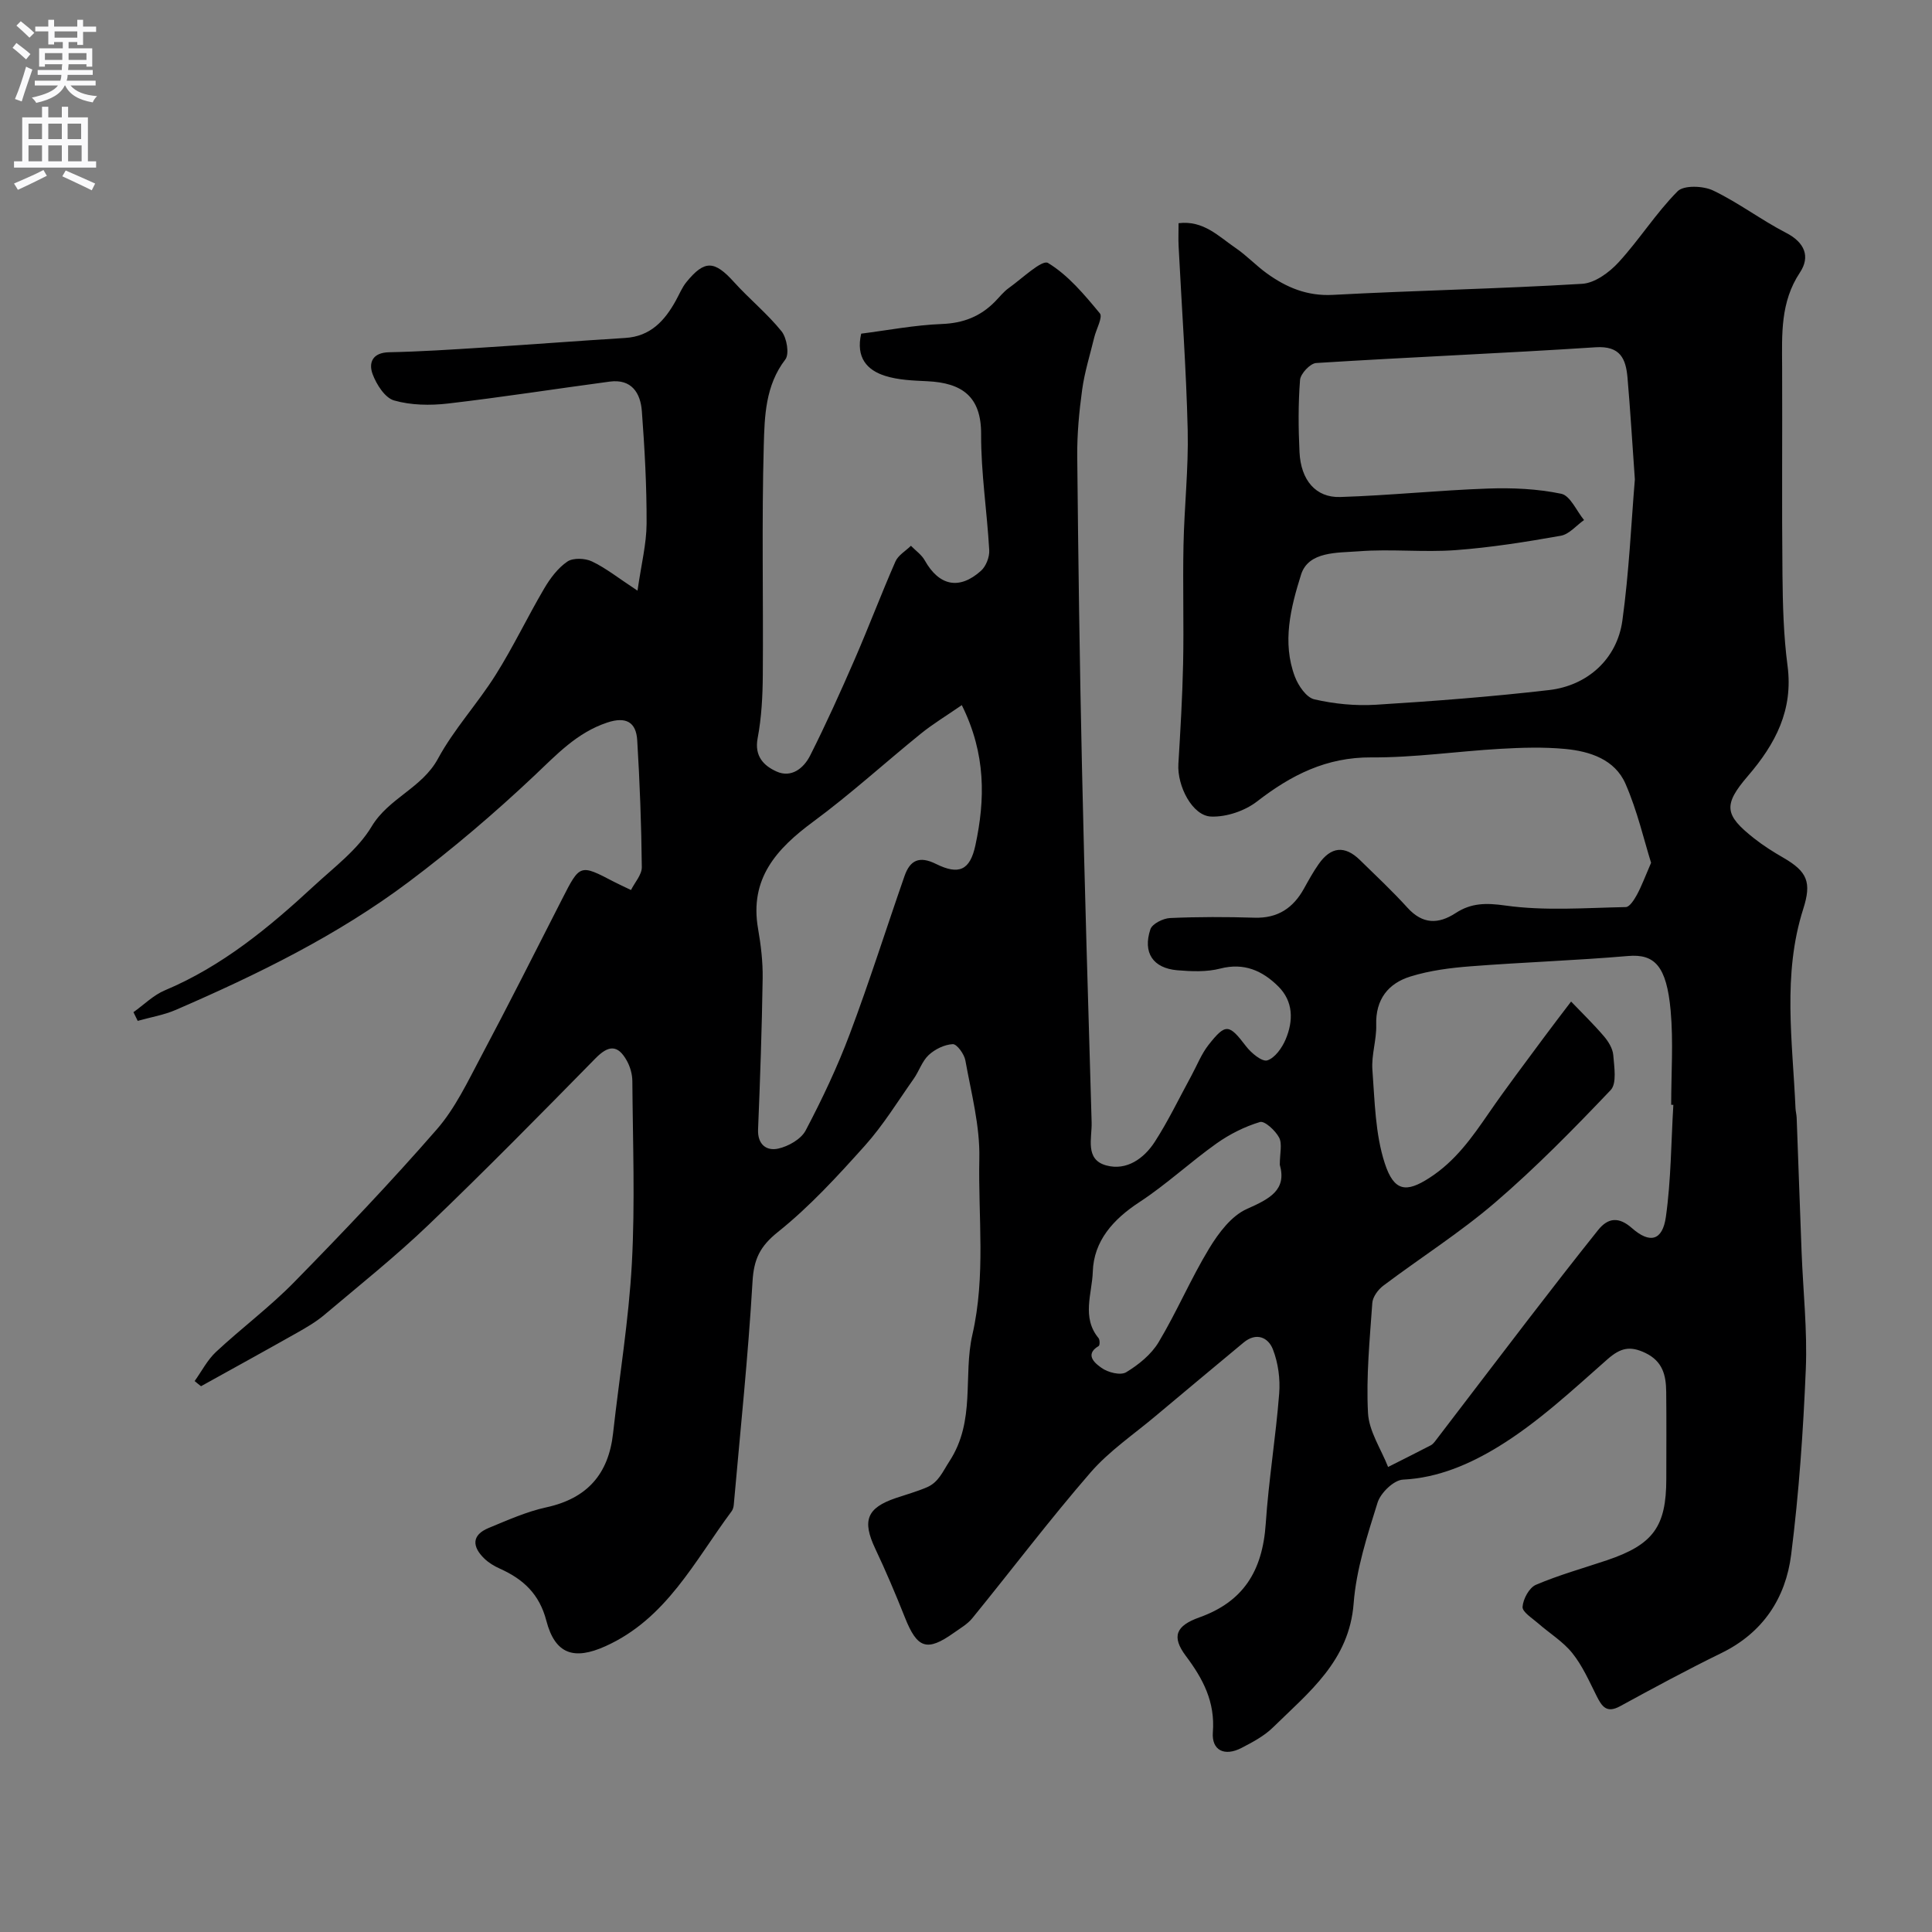 <svg enable-background="new 0 0 400 400" viewBox="0 0 400 400" xmlns="http://www.w3.org/2000/svg"><rect x="0" y="0" width="400" height="400" fill="#808080" stroke="none"/><path d="m40.3 285.93c1.46-2.03 2.63-4.36 4.42-6.03 5.3-4.94 11.16-9.31 16.22-14.48 10.08-10.29 20.03-20.73 29.49-31.59 3.8-4.36 6.38-9.84 9.13-15.02 5.74-10.8 11.24-21.73 16.8-32.63 3.72-7.3 3.69-7.31 10.8-3.59.87.45 1.77.85 3.48 1.68.77-1.56 2.26-3.16 2.24-4.74-.09-8.76-.42-17.52-.95-26.27-.23-3.79-2.36-4.94-6.19-3.67-6.3 2.09-10.49 6.64-15.14 11.03-8.24 7.77-16.91 15.16-25.97 21.96-14.77 11.09-31.32 19.18-48.22 26.5-2.49 1.08-5.26 1.53-7.9 2.28-.29-.6-.58-1.2-.88-1.8 2.16-1.53 4.12-3.52 6.5-4.52 11.87-4.99 21.57-13.01 30.86-21.61 4.2-3.89 9.08-7.52 11.94-12.29 3.55-5.94 10.44-7.95 13.75-14.07 3.32-6.13 8.2-11.39 11.93-17.33 3.65-5.79 6.6-12.02 10.08-17.93 1.23-2.09 2.82-4.21 4.77-5.54 1.19-.81 3.66-.71 5.08-.04 2.87 1.36 5.41 3.4 9.45 6.06.78-5.47 1.86-9.68 1.88-13.88.03-7.76-.4-15.54-.98-23.28-.28-3.77-2.13-6.73-6.67-6.12-11.17 1.49-22.31 3.24-33.5 4.54-3.67.42-7.63.36-11.13-.64-1.89-.54-3.64-3.3-4.44-5.44-.88-2.36-.04-4.47 3.39-4.54 6.43-.13 12.86-.55 19.29-.96 9.87-.62 19.73-1.39 29.61-2 5.23-.32 8.18-3.56 10.49-7.75.71-1.28 1.27-2.69 2.18-3.81 3.77-4.63 5.81-4.49 9.85-.02 3.17 3.51 6.9 6.54 9.85 10.2 1.09 1.36 1.66 4.7.78 5.84-4.14 5.38-4.29 11.75-4.46 17.8-.44 15.82-.08 31.66-.2 47.49-.03 4.39-.26 8.84-1.07 13.13-.71 3.76 1.32 5.71 3.91 6.88 3.1 1.4 5.64-.7 6.95-3.28 3.29-6.52 6.3-13.2 9.22-19.91 2.92-6.72 5.51-13.58 8.45-20.29.57-1.3 2.11-2.17 3.21-3.25.97 1 2.2 1.84 2.86 3.02 2.95 5.26 7.12 6.2 11.64 2.16 1.04-.93 1.79-2.85 1.71-4.26-.45-8.03-1.72-16.04-1.68-24.05.03-7.75-3.92-10.6-11.13-10.94-2.93-.14-5.98-.24-8.74-1.11-3.74-1.18-6.1-3.78-4.96-8.74 5.43-.69 11.06-1.78 16.72-2 4.44-.17 7.97-1.57 10.99-4.64.93-.95 1.77-2.04 2.84-2.8 2.73-1.95 6.89-5.94 8.12-5.2 4.18 2.52 7.54 6.57 10.74 10.43.66.79-.75 3.27-1.16 4.99-.87 3.6-2 7.17-2.5 10.82-.63 4.56-1.06 9.2-1.02 13.79.21 21.43.5 42.87.98 64.3.54 24.54 1.28 49.07 2 73.6.1 3.26-1.45 7.7 3.03 8.92 4.21 1.15 7.82-1.43 10.06-4.91 2.81-4.36 5.06-9.08 7.55-13.64 1.17-2.15 2.07-4.5 3.56-6.4 3.58-4.54 4.25-4.33 7.78.29 1.06 1.39 3.31 3.25 4.39 2.91 1.59-.51 3.06-2.6 3.8-4.35 1.62-3.84 1.62-7.87-1.56-11-3.25-3.21-7.04-4.93-11.97-3.66-2.82.73-5.96.6-8.92.35-5.02-.44-7.17-3.64-5.55-8.49.38-1.13 2.62-2.25 4.06-2.32 5.82-.26 11.67-.25 17.49-.07 4.82.15 8.03-2.01 10.26-6.06.95-1.71 1.9-3.44 3.02-5.03 2.54-3.63 5.4-3.91 8.52-.88 3.34 3.26 6.75 6.46 9.88 9.91 3.12 3.43 6.36 3.45 9.97 1.1 3.22-2.1 6.26-2.13 10.29-1.56 8.17 1.15 16.61.48 24.94.32.8-.02 1.76-1.57 2.32-2.59.96-1.78 1.66-3.7 2.91-6.58-1.44-4.58-2.83-10.71-5.3-16.36-2.2-5.04-7.37-6.73-12.5-7.21-4.46-.42-9-.28-13.49-.02-8.88.51-17.75 1.83-26.61 1.77-9.33-.06-16.61 3.65-23.68 9.12-2.53 1.96-6.34 3.25-9.51 3.13-3.89-.14-7.05-6.33-6.78-10.88.42-6.92.83-13.85.98-20.79.17-8.16-.09-16.33.08-24.5.16-7.94 1.05-15.88.87-23.8-.3-12.71-1.24-25.4-1.88-38.1-.08-1.48-.01-2.97-.01-4.78 5.17-.63 8.31 2.75 11.79 5.12 2.3 1.56 4.24 3.65 6.5 5.28 4.06 2.92 8.35 4.73 13.69 4.44 17.19-.92 34.41-1.25 51.59-2.29 2.62-.16 5.61-2.36 7.52-4.44 4.31-4.69 7.75-10.21 12.23-14.72 1.28-1.29 5.3-1.14 7.35-.16 5.23 2.5 9.93 6.09 15.1 8.76 3.9 2.01 5.05 4.95 2.87 8.23-4.07 6.13-3.71 12.79-3.68 19.55.06 14.33-.08 28.66.07 43 .06 6.29.23 12.63 1.05 18.85 1.21 9.17-2.5 16.19-8.2 22.82-5.18 6.02-4.85 8.09 1.26 12.91 1.91 1.51 4 2.83 6.12 4.05 4.91 2.85 5.84 5.05 4.07 10.58-4.34 13.61-2.2 27.47-1.6 41.26.03.65.21 1.3.24 1.96.35 9.27.66 18.54 1.02 27.8.31 8.1 1.21 16.22.87 24.3-.53 12.81-1.42 25.64-3.03 38.36-1.13 8.99-5.83 16.17-14.43 20.37-7.1 3.47-14.06 7.23-21 11.02-2.81 1.53-3.77.02-4.86-2.15-1.52-3.03-2.92-6.23-5.01-8.84-1.93-2.41-4.74-4.12-7.11-6.2-1.21-1.06-3.27-2.33-3.2-3.39.11-1.62 1.37-3.96 2.76-4.56 4.75-2.03 9.78-3.43 14.69-5.08 9.6-3.24 12.31-6.96 12.31-16.87 0-6 .05-12-.02-18-.04-3.38-.68-6.31-4.32-8.06-3.19-1.52-5.15-1.05-7.84 1.31-7.25 6.39-14.43 13.11-22.61 18.11-5.76 3.52-12.39 6.46-19.73 6.81-1.89.09-4.63 2.74-5.26 4.76-2.13 6.81-4.41 13.79-4.95 20.84-.91 11.92-9.25 18.4-16.69 25.69-1.82 1.79-4.23 3.07-6.53 4.26-3.51 1.82-6.22.52-5.93-3.25.49-6.26-2.02-11.04-5.59-15.79-3.03-4.04-2.04-6.26 2.78-7.98 8.99-3.21 13.09-9.45 13.76-19.43.6-8.99 2.08-17.91 2.78-26.9.24-3.03-.2-6.35-1.3-9.17-.95-2.46-3.42-3.62-6.08-1.4-6.05 5.05-12.12 10.07-18.15 15.15-4.58 3.86-9.67 7.29-13.55 11.77-8.47 9.77-16.29 20.12-24.46 30.15-1 1.23-2.5 2.08-3.83 3.03-5.57 3.95-7.57 3.24-10.13-3.22-1.91-4.8-3.93-9.57-6.14-14.24-2.73-5.78-1.75-8.41 4.26-10.45 2.15-.73 4.36-1.34 6.44-2.23 2.43-1.04 3.26-3.23 4.67-5.39 5.48-8.4 2.8-17.67 4.75-26.2 2.8-12.25 1.18-24.35 1.44-36.48.15-6.75-1.68-13.57-2.89-20.31-.23-1.31-1.76-3.4-2.6-3.37-1.72.08-3.69 1.04-4.99 2.25-1.38 1.28-1.99 3.34-3.12 4.94-3.29 4.66-6.3 9.59-10.08 13.81-5.65 6.3-11.43 12.62-18.01 17.88-3.75 3-5 5.65-5.27 10.29-.9 15.42-2.52 30.8-3.88 46.19-.04.47-.18 1-.46 1.37-7.66 10.29-13.5 22.26-26.13 27.93-6.51 2.93-10.41 1.64-12.22-5.3-1.43-5.5-4.76-8.59-9.58-10.75-1.18-.53-2.36-1.23-3.28-2.13-2.49-2.43-2.66-4.83.92-6.31 3.91-1.61 7.84-3.38 11.93-4.27 8.46-1.84 12.89-6.87 13.83-15.33 1.3-11.73 3.25-23.42 3.89-35.18.68-12.55.19-25.17.1-37.76-.01-1.41-.45-2.95-1.13-4.18-1.9-3.43-3.84-3.23-6.52-.49-11.37 11.58-22.76 23.16-34.48 34.39-6.88 6.59-14.36 12.56-21.66 18.72-1.73 1.46-3.74 2.62-5.72 3.74-6.57 3.71-13.19 7.35-19.79 11.01-.43-.32-.88-.7-1.32-1.07zm298.18-186.68c-.56-7.87-.95-14.46-1.52-21.03-.34-3.92-1.47-6.66-6.62-6.32-19.27 1.26-38.58 2.04-57.85 3.26-1.23.08-3.23 2.21-3.33 3.5-.39 4.97-.35 9.99-.11 14.97.28 5.77 3.36 9.43 8.41 9.27 10.21-.32 20.39-1.39 30.59-1.75 5.06-.18 10.26.05 15.19 1.08 1.87.39 3.16 3.55 4.72 5.44-1.6 1.12-3.07 2.94-4.81 3.25-7.22 1.28-14.49 2.44-21.79 2.98-6.65.49-13.39-.28-20.04.24-4.36.34-10.42-.05-11.95 4.83-2.11 6.72-3.99 14.02-1.26 21.17.71 1.85 2.37 4.28 4.01 4.65 4.12.95 8.51 1.38 12.73 1.12 11.97-.74 23.95-1.66 35.87-3.04 8.02-.93 14.07-6.49 15.17-14.35 1.4-10.09 1.84-20.31 2.59-29.27zm7.97 129.5c-.15-.01-.3-.02-.45-.02 0-6.5.47-13.04-.11-19.49-.84-9.29-3.35-11.78-8.82-11.31-10.83.93-21.72 1.29-32.56 2.13-4.2.32-8.48.87-12.48 2.11-4.61 1.42-7.26 4.74-7.1 10.03.09 3.09-1.02 6.23-.79 9.29.49 6.5.58 13.26 2.56 19.35 1.93 5.93 4.49 6.08 9.18 3.07 5.47-3.51 8.88-8.41 12.39-13.5 3.65-5.3 7.55-10.42 11.37-15.6 1.85-2.51 3.76-4.97 5.64-7.45 2.28 2.38 4.65 4.68 6.79 7.18.93 1.09 1.83 2.55 1.94 3.91.19 2.44.77 5.86-.54 7.24-7.66 8.05-15.48 16.03-23.9 23.26-7.29 6.26-15.49 11.45-23.19 17.25-1.07.81-2.18 2.32-2.26 3.58-.53 7.58-1.29 15.2-.89 22.76.2 3.79 2.7 7.46 4.16 11.18 2.95-1.49 5.9-2.96 8.83-4.48.42-.22.76-.65 1.06-1.05 6.36-8.31 12.69-16.64 19.07-24.94 4.79-6.23 9.61-12.44 14.52-18.58 2.08-2.6 4.31-2.78 7.01-.4 3.7 3.26 6.32 2.62 7.02-2.31 1.08-7.66 1.08-15.47 1.55-23.21zm-147.32-82.76c-3.23 2.23-5.99 3.89-8.47 5.9-7.45 6.03-14.55 12.52-22.25 18.2-7.65 5.64-13.27 11.82-11.46 22.2.59 3.38 1 6.85.95 10.27-.16 10.43-.52 20.86-.95 31.28-.13 3.17 1.8 4.49 4.15 3.97 2.12-.46 4.76-1.96 5.71-3.77 3.41-6.48 6.57-13.15 9.14-20 4.06-10.79 7.53-21.8 11.33-32.69 1.14-3.27 3.07-4.19 6.51-2.48 4.71 2.33 7.04 1.36 8.16-3.88 2.02-9.42 2.22-18.86-2.82-29zm65.84 95.16c0-2.36.54-4.31-.14-5.62-.76-1.45-3-3.52-3.97-3.23-3.16.95-6.28 2.52-8.99 4.44-5.46 3.88-10.4 8.51-16 12.17-5.42 3.55-9.42 8.03-9.62 14.39-.14 4.49-2.36 9.45 1.19 13.74.29.35.28 1.5.03 1.64-3.31 1.93-.16 3.97.57 4.51 1.31.96 3.94 1.63 5.12.92 2.58-1.56 5.21-3.69 6.73-6.24 3.77-6.3 6.65-13.12 10.46-19.4 1.94-3.19 4.6-6.75 7.81-8.17 4.75-2.11 8.28-3.93 6.81-9.15z" fill="#000001"/><g fill="#fafafb"><path d="m2.6 9.9.8-1c.9.7 1.9 1.4 2.9 2.3l-.9 1.1c-1.1-1-2-1.8-2.8-2.4zm.5 10.6c.9-2.1 1.6-4.3 2.3-6.7.4.2.8.4 1.3.6-.7 2.1-1.5 4.3-2.2 6.6zm.3-15.2.9-.9c1 .8 2 1.6 2.8 2.4l-1 1c-.9-.9-1.8-1.7-2.7-2.5zm12.6-1.2h1.2v1.4h2.7v1.1h-2.7v2.7h-1.2v-.6h-1.8v1.3h4.9v3.8h-1.2v-.5h-3.7c0 .4-.1.9-.1 1.2h5.1v1h-5.2c0 .5-.1.9-.2 1.2h6v1h-5.2c1.1 1.3 2.9 2 5.5 2.2-.4.4-.7.8-.9 1.3-2.9-.5-4.8-1.6-5.7-3.5h-.1c-.8 1.7-2.7 2.9-5.9 3.6-.2-.4-.6-.8-.9-1.1 2.8-.6 4.6-1.4 5.4-2.5h-4.8v-1h5.3c.1-.3.2-.7.2-1.2h-4.9v-1h5c0-.4 0-.8.1-1.2h-3.6v.5h-1.2v-3.8h4.9v-1.3h-1.8v.5h-1.2v-2.7h-2.7v-1h2.7v-1.4h1.2v1.4h4.8zm-6.7 8.3h3.6c0-.4 0-.9 0-1.4h-3.6zm1.9-4.6h4.8v-1.3h-4.7v1.3zm6.7 3.2h-3.7v1.4h3.7v-2.4z"/><path d="m8.7 22.1h1.3v2.2h2.8v-2.2h1.3v2.2h4.1v9.1h1.7v1.3h-17v-1.3h1.7v-9.1h4.1zm.3 13.1.7 1.2c-1.8.9-3.8 1.9-6 2.9-.2-.4-.5-.8-.8-1.3 2.3-1 4.4-1.9 6.1-2.8zm-3.1-6.4h2.8v-3.2h-2.8zm0 4.6h2.8v-3.3h-2.8zm4.1-4.6h2.8v-3.2h-2.8zm0 4.6h2.8v-3.3h-2.8zm3.6 1.9c2.1.9 4.1 1.8 6.1 2.7l-.7 1.4c-2.2-1.1-4.2-2-6.1-2.9zm3.2-9.7h-2.8v3.2h2.8zm-2.7 7.8h2.8v-3.3h-2.8z"/></g></svg>